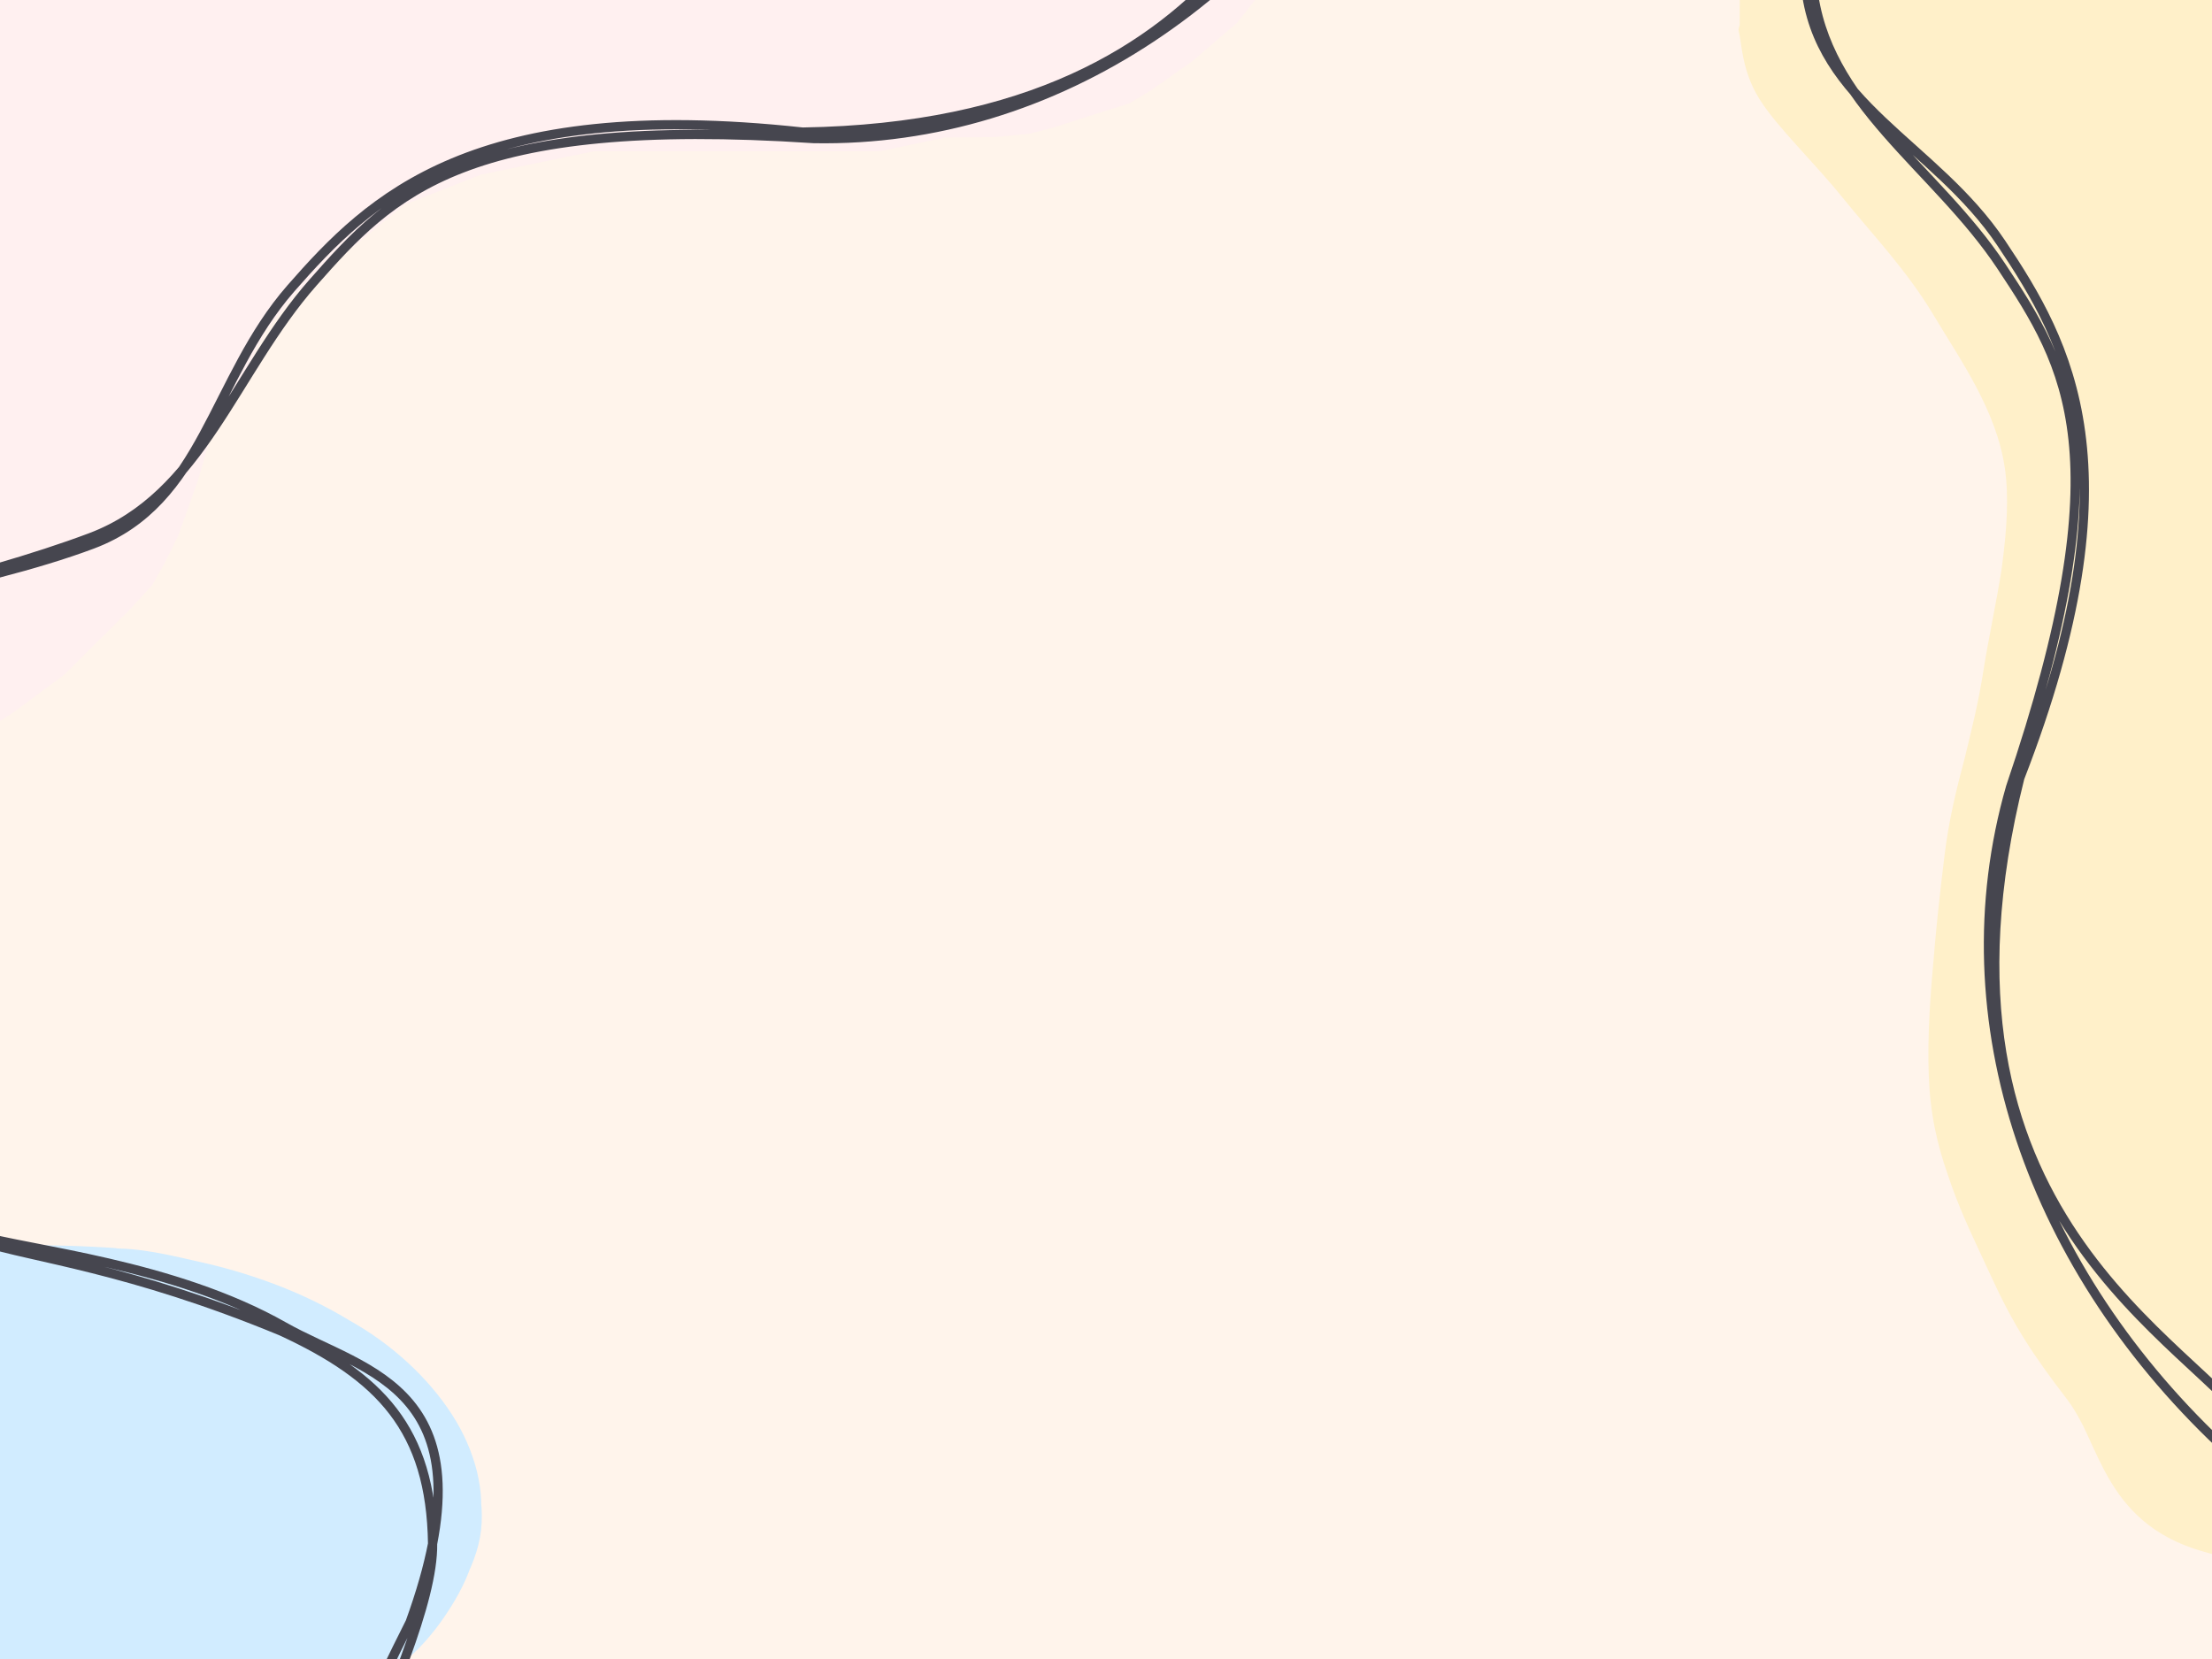 <svg width="480" height="360" viewBox="0 0 480 360" fill="none" xmlns="http://www.w3.org/2000/svg">
<rect x="0" y="0" width="480" height="360" fill="#808080" stroke="none"/>
<g clip-path="url(#clip0_17344_59895)">
<rect width="480" height="360" fill="#FFF4EB"/>
<path fill-rule="evenodd" clip-rule="evenodd" d="M286.171 -83.503L287.709 -55.059L287.628 -37.573L286.112 -25.346L282.114 -16.429L279.346 -10.275L275.984 -4.679L268.539 4.851L258.773 13.262L249.638 19.681L245.095 22.412L234.088 25.899L229.041 27.543L223.348 29.049L215.832 29.758L205.117 29.843L190.791 32.833L177.291 32.833L128.791 32.833L104.304 37.914L87.791 44.414L67.652 60.914L64.218 63.514L61.291 67.414L57.846 71.474L51.379 84.414L47.805 89.743L45.978 93.889L43.011 104.049L38.756 116.082L35.732 122.19L33.051 126.934L28.497 131.923L14.007 146.357L2.817 154.66L-3.302 158.549L-6.76 159.618L-10.103 160.206L-13.885 160.32L-16.842 159.165L-18.995 157.079L-21.514 153.828L-24.12 145.691L-26.683 129.156L-29.564 99.699L-32.001 58.34L-31.434 29.979L-30.641 2.086L-29.783 -10.827L-27.9 -27.687L-26.494 -37.781L-22.526 -49.531L-16.167 -64.023L-13.294 -69.722L-9.679 -75.664L-6.329 -80.779L-1.214 -85.598L3.302 -89.398L8.161 -93.738L13.419 -96.881L24.307 -102.933L30.223 -106.27L44.171 -110.788L51.379 -112.436L59.772 -113.409L69.341 -114.177L79.754 -115L89.809 -114.654L112.47 -113.069L137.379 -110.386L233.781 -96.197L255.794 -91.798L285.848 -83.348" fill="#FFF0F0"/>
<path fill-rule="evenodd" clip-rule="evenodd" d="M379.716 6.483L380.076 12.472L381.375 16.143L383.655 20.692L386.663 25.308L401.657 41.732L416.266 59.669L421.454 66.64L430.984 82.597L435 92.048L435.935 96.636L437.239 100.788L437.747 105.987L437.672 111.563L436.081 123.498L430.544 156.155L424.941 179.887L422.676 198.234L421.146 212.743L420.889 226.688L421.661 239.003L423.464 249.702L426.115 258.821L433.523 275.954L437.845 283.279L440.724 289.729L453.154 306.685L460.047 320.3L463.019 325.043L466.871 329.133L471.544 331.666L478.45 334.784L492.277 339.071L509.489 341.739L522.375 344.127L535.848 345.19L548.601 343.903L554.836 343.841L560.062 342.087L565.749 339.902L570.395 338.203L575.421 335.3L585.184 327.144L589.583 323.675L598.436 313.445L606.729 301.316L614.638 289.176L618.121 283.055L623.53 270.316L627.628 257.021L628.365 250.849L629.491 244.245L629.265 237.49L628.226 230.1L627.362 222.609L623.466 207.712L618.189 191.76L603.154 147.365L599.457 134.416L597.54 121.879L595.559 111.113L592.01 82.101L590.905 72.875L588.965 61.7L585.785 49.264L579.255 28.882L570.778 3.577L543.033 -70.862L542.132 -73.32L542.076 -77.976L543.306 -79.112L544.717 -80.261L544.97 -79.9L544.437 -79.118L543.901 -78.386L540.694 -79.768L514.59 -86.925L481.361 -95.482L461.54 -98.571L445.846 -101.536L430.328 -102L416.84 -100.147L405.541 -97.508L393.046 -92.439L387.473 -88.797L386.185 -86.45L384.197 -83.982L382.583 -76.35L380.418 -67.361L379.713 -59.006L379 -42.377L379.723 6.027" fill="#FFF0C9"/>
<path d="M379.27 6.467C379.951 8.851 379.833 14.625 383.525 20.492C387.218 26.36 395.136 33.865 401.428 41.667C407.717 49.469 415.337 57.371 421.268 67.304C427.201 77.237 435.106 88.236 437.021 101.269C438.935 114.302 434.935 131.416 432.756 145.501C430.579 159.584 425.874 170.175 423.955 185.774C422.036 201.369 419.61 224.074 421.245 239.084C422.877 254.097 428.945 265.29 433.752 275.839C438.561 286.387 442.585 292.597 450.093 302.376C457.599 312.156 458.661 328.583 478.795 334.515C498.931 340.445 545.931 351.91 570.899 337.957C595.868 324.004 623.825 284.787 628.611 250.798C633.398 216.809 606.788 167.569 599.622 134.022C592.455 100.478 594.865 83.032 585.613 49.523C576.363 16.017 552.08 -45.341 544.109 -67.018C536.14 -88.692 554.1 -74.852 537.793 -80.528C521.484 -86.204 469.78 -98.833 446.261 -101.072C422.745 -103.311 407.548 -99.024 396.689 -93.966C385.832 -88.907 383.963 -87.386 381.116 -70.722C378.269 -54.06 379.903 -6.79 379.605 6.008M379.73 6.324C380.368 8.609 379.611 14.166 383.318 19.972C387.026 25.777 395.645 33.369 401.975 41.157C408.305 48.946 415.384 56.667 421.293 66.705C427.201 76.743 435.582 88.155 437.422 101.388C439.261 114.62 434.554 131.937 432.334 146.095C430.116 160.253 426.004 170.868 424.105 186.337C422.209 201.806 419.282 224.047 420.948 238.912C422.612 253.774 429.227 264.958 434.101 275.515C438.974 286.071 442.844 292.403 450.186 302.252C457.528 312.102 458.064 328.682 478.152 334.612C498.241 340.539 545.623 351.8 570.717 337.82C595.808 323.84 623.907 284.698 628.714 250.733C633.524 216.766 606.754 167.432 599.567 134.017C592.383 100.6 594.821 83.838 585.599 50.238C576.377 16.64 552.131 -45.8 544.237 -67.576C536.346 -89.35 554.601 -74.855 538.242 -80.418C521.885 -85.98 469.605 -98.568 446.086 -100.953C422.567 -103.338 407.947 -99.696 397.129 -94.721C386.311 -89.746 384.118 -87.99 381.18 -71.108C378.239 -54.225 379.792 -6.38 379.491 6.572" stroke="#FFF0C9" stroke-width="4" stroke-linecap="round"/>
<path d="M38.216 274.741C44.708 275.062 50.577 277.838 56.358 279.869C62.138 281.901 67.992 284.191 72.897 286.929C77.805 289.665 82.044 292.951 85.796 296.288C89.55 299.625 92.91 303.289 95.415 306.949C97.92 310.61 99.719 314.328 100.827 318.25C101.934 322.173 102.342 326.473 102.067 330.485C101.791 334.496 100.904 338.473 99.174 342.317C97.444 346.162 94.816 349.998 91.682 353.548C88.55 357.098 84.681 360.597 80.38 363.616C76.077 366.638 71.183 369.316 65.863 371.669C60.545 374.024 54.523 376.061 48.466 377.742C42.41 379.422 36.025 380.868 29.529 381.759C23.03 382.649 16.217 383.01 9.482 383.083C2.748 383.156 -4.291 383.032 -10.878 382.201C-17.465 381.37 -23.98 379.781 -30.046 378.1C-36.109 376.42 -41.907 374.431 -47.262 372.114C-52.616 369.794 -57.793 367.204 -62.171 364.193C-66.55 361.185 -70.373 357.616 -73.537 354.055C-76.703 350.497 -79.317 346.682 -81.161 342.838C-83.003 338.996 -84.174 334.99 -84.594 330.995C-85.011 327.002 -84.674 322.823 -83.668 318.876C-82.663 314.927 -81.018 310.934 -78.563 307.303C-76.108 303.672 -72.732 300.399 -68.941 297.086C-65.153 293.774 -60.685 290.229 -55.83 287.431C-50.977 284.636 -45.532 282.365 -39.82 280.312C-34.107 278.259 -27.898 276.419 -21.557 275.11C-15.216 273.802 -8.405 272.866 -1.767 272.459C4.873 272.051 10.87 272.04 18.28 272.666C25.691 273.292 37.977 275.299 42.69 276.219C47.404 277.139 47.108 277.331 46.561 278.189M52.364 278.755C58.73 279.753 64.342 283.063 69.423 285.553C74.506 288.046 78.769 290.547 82.853 293.698C86.936 296.849 90.984 300.817 93.92 304.459C96.853 308.104 99.037 311.711 100.464 315.561C101.891 319.408 102.532 323.527 102.477 327.547C102.422 331.569 101.565 335.829 100.143 339.684C98.718 343.542 96.735 347.122 93.931 350.683C91.13 354.244 87.38 357.867 83.323 361.05C79.266 364.234 74.62 367.174 69.594 369.783C64.568 372.395 59.043 374.874 53.162 376.708C47.283 378.545 40.853 379.697 34.318 380.793C27.783 381.888 20.74 382.954 13.956 383.283C7.175 383.612 0.252 383.461 -6.372 382.767C-12.998 382.074 -19.626 380.682 -25.797 379.12C-31.967 377.561 -37.887 375.567 -43.394 373.404C-48.898 371.24 -54.235 368.974 -58.828 366.136C-63.421 363.298 -67.455 359.788 -70.945 356.37C-74.435 352.952 -77.528 349.402 -79.766 345.627C-82.005 341.853 -83.632 337.68 -84.375 333.722C-85.121 329.762 -85 325.801 -84.229 321.874C-83.461 317.948 -81.863 313.974 -79.757 310.165C-77.651 306.353 -75.032 302.393 -71.592 299.01C-68.153 295.624 -63.753 292.724 -59.117 289.859C-54.478 286.997 -49.254 284.067 -43.767 281.825C-38.279 279.586 -32.35 277.962 -26.193 276.419C-20.034 274.878 -13.451 273.279 -6.821 272.575C-0.19 271.873 6.888 271.897 13.589 272.205C20.291 272.515 26.949 273.343 33.383 274.423C39.818 275.502 49.198 277.792 52.198 278.68C55.197 279.57 52.081 278.974 51.377 279.753" fill="#D1ECFF"/>
<path d="M-14.73 273.996C-8.932 272.188 -1.209 272.509 5.479 272.345C12.167 272.18 18.816 272.291 25.394 273.017C31.975 273.74 38.77 275.129 44.956 276.688C51.142 278.245 57.002 280.12 62.512 282.367C68.019 284.612 73.462 287.264 78.005 290.156C82.546 293.05 86.409 296.263 89.76 299.725C93.108 303.188 96.037 307.079 98.103 310.926C100.168 314.773 101.569 318.833 102.146 322.807C102.725 326.783 102.422 330.886 101.569 334.782C100.715 338.678 99.242 342.409 97.024 346.183C94.806 349.96 91.859 354.071 88.258 357.438C84.656 360.805 80.145 363.573 75.411 366.378C70.677 369.184 65.452 372.097 59.856 374.275C54.258 376.452 48.108 378.033 41.826 379.441C35.542 380.849 28.763 382.087 22.155 382.721C15.547 383.358 8.827 383.501 2.181 383.253C-4.466 383.005 -11.291 382.379 -17.728 381.229C-24.167 380.08 -30.552 378.308 -36.446 376.363C-42.343 374.415 -48.058 372.146 -53.104 369.551C-58.151 366.956 -62.778 363.999 -66.726 360.791C-70.674 357.584 -74.104 354.004 -76.79 350.302C-79.477 346.598 -81.544 342.463 -82.848 338.572C-84.15 334.679 -84.672 330.881 -84.608 326.948C-84.544 323.017 -84.017 318.857 -82.463 314.98C-80.906 311.106 -78.262 307.278 -75.269 303.696C-72.276 300.11 -68.606 296.649 -64.506 293.479C-60.403 290.309 -55.789 287.228 -50.661 284.671C-45.532 282.114 -41.037 280.036 -33.729 278.132C-26.421 276.227 -12.636 273.999 -6.819 273.241C-0.999 272.485 0.9 272.736 1.178 273.599M23.347 272.968C29.869 272.604 36.946 274.449 43.242 275.855C49.535 277.26 55.596 279.178 61.115 281.407C66.635 283.632 71.771 286.292 76.357 289.211C80.943 292.13 85.137 295.43 88.634 298.915C92.13 302.403 95.162 306.358 97.337 310.13C99.511 313.901 100.872 317.686 101.679 321.547C102.486 325.407 102.905 329.346 102.183 333.29C101.46 337.237 99.509 341.429 97.343 345.222C95.18 349.018 92.55 352.641 89.197 356.054C85.844 359.469 81.784 362.782 77.23 365.706C72.676 368.628 67.433 371.318 61.874 373.6C56.314 375.882 50.128 377.984 43.875 379.406C37.623 380.825 30.974 381.483 24.355 382.128C17.738 382.773 10.902 383.45 4.161 383.274C-2.577 383.099 -9.627 382.141 -16.082 381.078C-22.535 380.013 -28.633 378.699 -34.566 376.886C-40.497 375.07 -46.462 372.71 -51.677 370.187C-56.89 367.668 -61.752 364.94 -65.846 361.757C-69.94 358.571 -73.43 354.789 -76.24 351.085C-79.048 347.378 -81.239 343.415 -82.698 339.517C-84.159 335.618 -84.986 331.574 -85 327.695C-85.011 323.813 -84.254 320.052 -82.775 316.238C-81.296 312.423 -78.886 308.444 -76.126 304.807C-73.364 301.168 -70.161 297.601 -66.206 294.407C-62.251 291.216 -57.497 288.281 -52.398 285.648C-47.298 283.012 -41.541 280.487 -35.61 278.598C-29.679 276.713 -23.262 275.372 -16.807 274.32C-10.352 273.268 -3.593 272.55 3.12 272.286C9.835 272.021 20.099 272.504 23.477 272.728C26.857 272.952 23.623 272.661 23.399 273.632" stroke="#D1ECFF" stroke-width="4" stroke-linecap="round"/>
<path d="M-5 268C6.114 271.353 37.5 274.187 61.627 287.866C79.5 298 107.5 301 89 352C74.361 381.076 54.249 425.455 63.072 439.934C71.896 454.41 99.258 455.311 111.211 464.637C123.164 473.964 130.802 490.722 134.794 495.894M-3.931 269.424C7.106 272.969 27.861 275.129 61.005 288.835C82.361 298.703 93.521 310.054 93.872 335C94.223 359.946 54.281 424.106 63.113 438.504C71.944 452.902 98.585 455.187 110.643 464.985C122.704 474.786 131.304 492.004 135.464 497.297" stroke="#46464F" stroke-width="2" stroke-linecap="round"/>
<path d="M483.795 315.292C440.795 275.792 421.795 221.292 436.295 170.792C460.795 98.793 448.614 79.394 434.295 57.793C419.973 36.194 395.839 22.51 393.295 -3.207C390.751 -28.925 392.616 -68.518 393.295 -84.707M489.795 311.292C476.757 290.878 414.295 264.292 438.295 168.792C464.295 101.792 448.815 74.477 434.295 52.792C419.775 31.105 394.321 22.572 391.795 -3.207C389.269 -28.987 393.497 -69.375 394.295 -85.707" stroke="#46464F" stroke-width="2" stroke-linecap="round"/>
<path d="M303.889 -53.205C276.865 -1.446 229.139 31.012 176.607 30.076C100.719 25.046 85.134 41.833 67.975 61.255C50.819 80.678 43.848 107.532 19.665 116.646C-4.518 125.759 -43.244 134.205 -59.058 137.739M298.473 -57.965C282.129 -40.087 272.615 27.127 174.158 28.662C102.711 20.889 80.333 42.911 63.145 62.549C45.955 82.187 44.301 108.982 20.053 118.094C-4.194 127.206 -44.3 133.575 -60.283 137.032" stroke="#46464F" stroke-width="2" stroke-linecap="round"/>
</g>
<defs>
<clipPath id="clip0_17344_59895">
<rect width="480" height="360" fill="white"/>
</clipPath>
</defs>
</svg>
